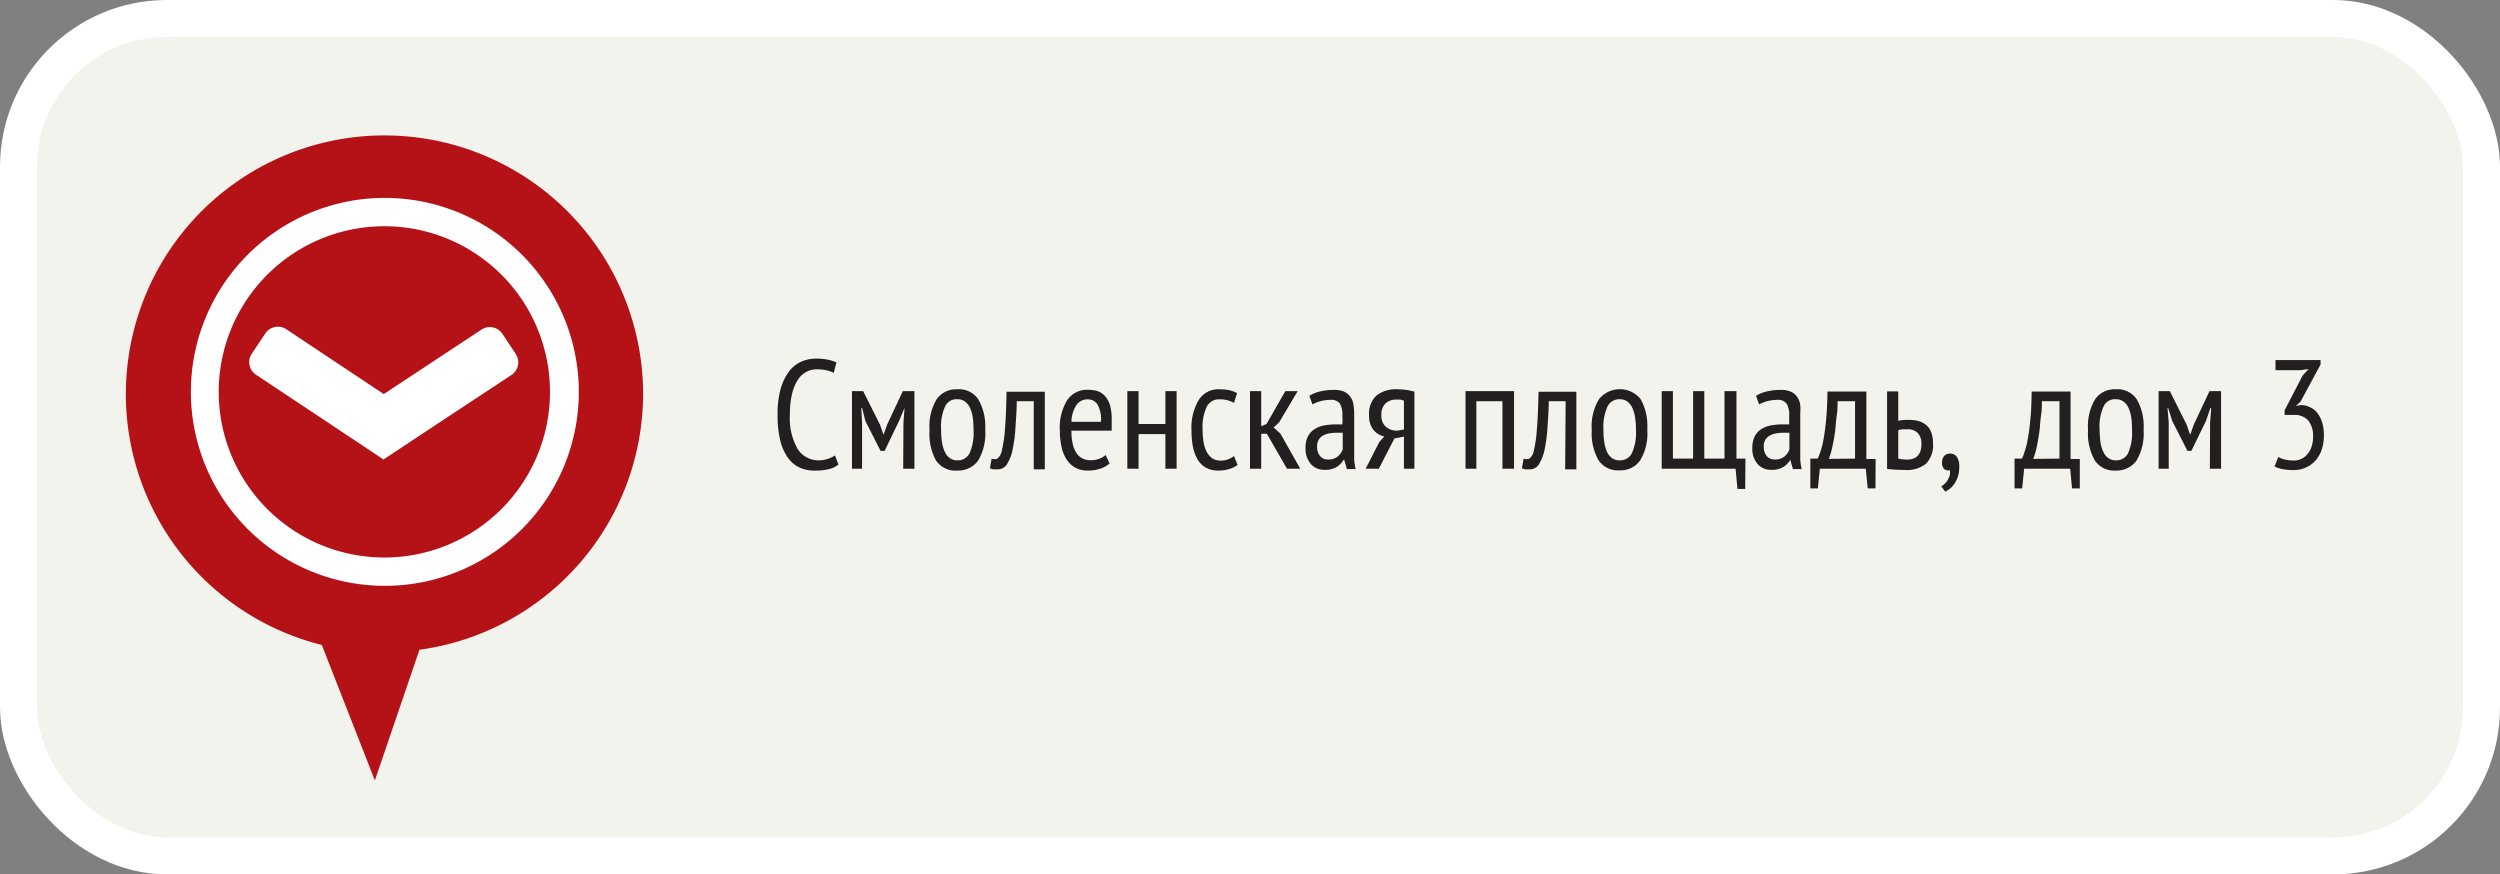 <svg xmlns="http://www.w3.org/2000/svg" viewBox="0 0 203 71"><rect x="0" y="0" width="203" height="71" fill="#808080" stroke="none"/><defs><style>.cls-1{fill:#f3f3ee;stroke:#fff;stroke-miterlimit:10;stroke-width:3px;}.cls-2{fill:#231f20;}.cls-3{fill:#b51218;}.cls-4{fill:#fff;}</style></defs><g id="Layer_2" data-name="Layer 2"><g id="Layer_1-2" data-name="Layer 1"><rect class="cls-1" x="1.5" y="1.5" width="200" height="68" rx="12.05"/><path class="cls-2" d="M68.08,37.72a1.92,1.92,0,0,1-.8.38,4.12,4.12,0,0,1-1,.11A3,3,0,0,1,65,38a2.42,2.42,0,0,1-1-.8,4.15,4.15,0,0,1-.64-1.42,8.48,8.48,0,0,1-.22-2.09,7.68,7.68,0,0,1,.25-2.13,4.42,4.42,0,0,1,.69-1.41,2.53,2.53,0,0,1,1-.79,2.94,2.94,0,0,1,1.16-.24,4.68,4.68,0,0,1,1,.09,3.4,3.4,0,0,1,.68.22l-.22.85a2.41,2.41,0,0,0-.59-.21,3.7,3.7,0,0,0-.79-.08,1.79,1.79,0,0,0-1.52.83,3.56,3.56,0,0,0-.48,1.14,7.12,7.12,0,0,0-.18,1.73,5,5,0,0,0,.63,2.77,2,2,0,0,0,1.68.92,2.3,2.3,0,0,0,.77-.12,2.41,2.41,0,0,0,.58-.28Z"/><path class="cls-2" d="M73.36,34.32l.09-1.2h0L73,34.19l-1.17,2.42h-.33l-1.23-2.42L70,33.12h-.06L70,34.3v3.76h-.82v-6.3h.91l1.37,2.73.28.82h0l.3-.84,1.27-2.71h.94v6.3h-.91Z"/><path class="cls-2" d="M75.48,34.91a4.25,4.25,0,0,1,.58-2.5,1.93,1.93,0,0,1,1.67-.8,1.89,1.89,0,0,1,1.71.82A4.44,4.44,0,0,1,80,34.91a4.28,4.28,0,0,1-.59,2.51,2,2,0,0,1-1.67.79A1.91,1.91,0,0,1,76,37.39,4.54,4.54,0,0,1,75.48,34.91Zm.94,0a6.24,6.24,0,0,0,.07,1,2.76,2.76,0,0,0,.23.78,1.24,1.24,0,0,0,.41.51,1,1,0,0,0,.6.18,1.06,1.06,0,0,0,1-.58,4.11,4.11,0,0,0,.32-1.9,7.68,7.68,0,0,0-.06-1,3.08,3.08,0,0,0-.23-.79,1.32,1.32,0,0,0-.41-.51,1,1,0,0,0-.61-.18,1,1,0,0,0-1,.59A3.9,3.9,0,0,0,76.42,34.91Z"/><path class="cls-2" d="M83.94,32.58H82.56c0,.71-.06,1.4-.1,2.07a11.86,11.86,0,0,1-.22,1.77,3.44,3.44,0,0,1-.45,1.23.87.87,0,0,1-.77.46l-.36,0a1.31,1.31,0,0,1-.28-.09l.14-.78a.63.63,0,0,0,.47,0,1.09,1.09,0,0,0,.36-.66,11,11,0,0,0,.25-1.68c.06-.76.11-1.79.13-3.09h3.11v6.3h-.9Z"/><path class="cls-2" d="M90.1,37.63a2,2,0,0,1-.77.43,3.19,3.19,0,0,1-1,.15,2.09,2.09,0,0,1-1-.23,2,2,0,0,1-.72-.67,3.14,3.14,0,0,1-.41-1,6.25,6.25,0,0,1-.14-1.36,4.21,4.21,0,0,1,.6-2.46,1.92,1.92,0,0,1,1.67-.84,3.27,3.27,0,0,1,.7.08,1.44,1.44,0,0,1,.63.36,2,2,0,0,1,.45.74A3.92,3.92,0,0,1,90.27,34c0,.14,0,.3,0,.46s0,.33,0,.51H87a4.88,4.88,0,0,0,.09,1,2.13,2.13,0,0,0,.28.75,1.23,1.23,0,0,0,.48.48,1.4,1.4,0,0,0,.74.17,1.93,1.93,0,0,0,.67-.12,1.35,1.35,0,0,0,.51-.31Zm-.7-3.38a2.51,2.51,0,0,0-.27-1.38.89.89,0,0,0-.79-.44,1.07,1.07,0,0,0-.92.44A2.56,2.56,0,0,0,87,34.25Z"/><path class="cls-2" d="M94.63,35.25H92.45v2.81h-.91v-6.3h.91v2.67h2.18V31.76h.91v6.3h-.91Z"/><path class="cls-2" d="M100.49,37.75a2.19,2.19,0,0,1-.72.35,2.94,2.94,0,0,1-.84.11,2,2,0,0,1-1-.23,1.82,1.82,0,0,1-.68-.67,3.36,3.36,0,0,1-.38-1,7.09,7.09,0,0,1-.12-1.36,4.38,4.38,0,0,1,.58-2.46A1.87,1.87,0,0,1,99,31.61a4.16,4.16,0,0,1,.85.08,2.78,2.78,0,0,1,.6.23l-.25.8a2.11,2.11,0,0,0-1.1-.29A1.12,1.12,0,0,0,98,33a3.93,3.93,0,0,0-.35,1.89,6,6,0,0,0,.08,1,2.53,2.53,0,0,0,.25.79,1.57,1.57,0,0,0,.45.53,1.19,1.19,0,0,0,.69.19,1.59,1.59,0,0,0,.62-.11,1.8,1.8,0,0,0,.46-.26Z"/><path class="cls-2" d="M102.87,35.22h-.46v2.84h-.91v-6.3h.91v2.85l.43-.18,1.53-2.67h1l-1.5,2.53-.45.42.55.5,1.61,2.85h-1.08Z"/><path class="cls-2" d="M106.32,32.14a2.9,2.9,0,0,1,.89-.36,4.82,4.82,0,0,1,1.1-.12,2,2,0,0,1,.85.15,1.32,1.32,0,0,1,.5.43,1.34,1.34,0,0,1,.24.62,4.23,4.23,0,0,1,.06.73q0,.75,0,1.47c0,.48,0,.93,0,1.36s0,.62,0,.89a4.88,4.88,0,0,0,.12.78h-.71l-.22-.75h-.05a1.75,1.75,0,0,1-.55.57,1.78,1.78,0,0,1-1,.24,1.46,1.46,0,0,1-1.11-.47,1.91,1.91,0,0,1-.43-1.31,2.08,2.08,0,0,1,.18-.91,1.48,1.48,0,0,1,.52-.59,2.1,2.1,0,0,1,.78-.32,5.38,5.38,0,0,1,1-.09H109a6,6,0,0,0,0-.7,1.77,1.77,0,0,0-.21-1,.88.88,0,0,0-.77-.29,3.13,3.13,0,0,0-.77.1,2.92,2.92,0,0,0-.68.27Zm2.71,3-.25,0h-.25a3.81,3.81,0,0,0-.59.05,1.62,1.62,0,0,0-.51.18.88.88,0,0,0-.35.34,1,1,0,0,0-.13.54,1.14,1.14,0,0,0,.24.78.78.78,0,0,0,.63.28,1.17,1.17,0,0,0,.81-.25,1.42,1.42,0,0,0,.4-.56Z"/><path class="cls-2" d="M114,35.45l-.77.15-1.27,2.46h-1.07L112,35.89l.4-.45a1.49,1.49,0,0,1-.87-.53,1.75,1.75,0,0,1-.36-1.16,2,2,0,0,1,.61-1.64,2.52,2.52,0,0,1,1.67-.5,5.74,5.74,0,0,1,.74.05,6.4,6.4,0,0,1,.66.14v6.26H114Zm0-.58V32.54a1.1,1.1,0,0,0-.29-.09,1.52,1.52,0,0,0-.29,0,1.25,1.25,0,0,0-.92.31,1.27,1.27,0,0,0-.33,1,1.14,1.14,0,0,0,.37.9,1.33,1.33,0,0,0,1,.3Z"/><path class="cls-2" d="M122,32.58h-2.12v5.48H119v-6.3h3.94v6.3H122Z"/><path class="cls-2" d="M127.13,32.58h-1.37c0,.71-.06,1.4-.1,2.07a13.34,13.34,0,0,1-.22,1.77,3.87,3.87,0,0,1-.45,1.23.87.87,0,0,1-.77.46l-.37,0a1.07,1.07,0,0,1-.27-.09l.14-.78a.63.63,0,0,0,.47,0,1.09,1.09,0,0,0,.36-.66,10,10,0,0,0,.24-1.68c.07-.76.11-1.79.14-3.09H128v6.3h-.91Z"/><path class="cls-2" d="M129.25,34.91a4.24,4.24,0,0,1,.59-2.5,2.17,2.17,0,0,1,3.38,0,4.54,4.54,0,0,1,.54,2.48,4.2,4.2,0,0,1-.59,2.51,1.94,1.94,0,0,1-1.66.79,1.89,1.89,0,0,1-1.71-.82A4.44,4.44,0,0,1,129.25,34.91Zm.95,0a6.24,6.24,0,0,0,.07,1,2.76,2.76,0,0,0,.22.78,1.32,1.32,0,0,0,.41.51,1,1,0,0,0,.61.18,1.06,1.06,0,0,0,1-.58,4.09,4.09,0,0,0,.33-1.9,6.19,6.19,0,0,0-.07-1,2.73,2.73,0,0,0-.23-.79,1.24,1.24,0,0,0-.41-.51,1,1,0,0,0-.6-.18,1.05,1.05,0,0,0-1,.59A4,4,0,0,0,130.2,34.91Z"/><path class="cls-2" d="M141.71,39.7h-.63l-.15-1.64h-6v-6.3h.91v5.48h1.64V31.76h.91v5.48h1.64V31.76H141v5.48h.73Z"/><path class="cls-2" d="M142.59,32.14a2.9,2.9,0,0,1,.89-.36,4.94,4.94,0,0,1,1.1-.12,2,2,0,0,1,.85.15,1.28,1.28,0,0,1,.51.43,1.61,1.61,0,0,1,.24.62,4.26,4.26,0,0,1,0,.73q0,.75,0,1.47c0,.48,0,.93,0,1.36s0,.62,0,.89a4.88,4.88,0,0,0,.12.78h-.71l-.22-.75h0a1.66,1.66,0,0,1-.55.57,1.75,1.75,0,0,1-1,.24,1.42,1.42,0,0,1-1.1-.47,1.86,1.86,0,0,1-.43-1.31,2.08,2.08,0,0,1,.18-.91,1.53,1.53,0,0,1,.51-.59,2.08,2.08,0,0,1,.79-.32,5.23,5.23,0,0,1,1-.09h.51c0-.26,0-.49,0-.7a1.68,1.68,0,0,0-.22-1,.88.88,0,0,0-.77-.29,3.06,3.06,0,0,0-.76.1,2.84,2.84,0,0,0-.69.27Zm2.71,3-.25,0h-.25a3.68,3.68,0,0,0-.58.05,1.62,1.62,0,0,0-.51.18.92.92,0,0,0-.49.88,1.14,1.14,0,0,0,.24.78.81.81,0,0,0,.63.28,1.17,1.17,0,0,0,.81-.25,1.33,1.33,0,0,0,.4-.56Z"/><path class="cls-2" d="M152.29,39.66h-.63l-.16-1.6h-3.73l-.16,1.6H147V37.24h.59a4,4,0,0,0,.21-.51,6.59,6.59,0,0,0,.26-1c.08-.44.16-1,.22-1.64s.1-1.41.11-2.3h3.16v5.48h.75Zm-1.66-2.42V32.58h-1.42c0,.36,0,.75-.07,1.18s-.07.86-.13,1.28-.13.83-.22,1.22a5.52,5.52,0,0,1-.29,1Z"/><path class="cls-2" d="M154.14,34.17a2.93,2.93,0,0,1,.48-.07,3.17,3.17,0,0,1,.43,0,2.56,2.56,0,0,1,.89.14,1.62,1.62,0,0,1,.6.4,1.45,1.45,0,0,1,.32.6,2.55,2.55,0,0,1,.1.74,2.17,2.17,0,0,1-.55,1.66,2.46,2.46,0,0,1-1.74.52,13.3,13.3,0,0,1-1.44-.08v-6.3h.91Zm0,3.07a3.57,3.57,0,0,0,.69.08c.79,0,1.19-.42,1.19-1.25a1.28,1.28,0,0,0-.28-.89,1.11,1.11,0,0,0-.88-.32l-.35,0a1.51,1.51,0,0,0-.37.07Z"/><path class="cls-2" d="M157.7,37.52a.68.68,0,0,1,.18-.5.61.61,0,0,1,.47-.19.65.65,0,0,1,.54.26,1.34,1.34,0,0,1,.2.83,2.48,2.48,0,0,1-.1.75,2.31,2.31,0,0,1-.28.59,1.92,1.92,0,0,1-.37.42,3,3,0,0,1-.39.24l-.32-.43a1.36,1.36,0,0,0,.31-.24,1.08,1.08,0,0,0,.24-.32,2.39,2.39,0,0,0,.15-.37,1.73,1.73,0,0,0,0-.38.48.48,0,0,1-.47-.11A.67.67,0,0,1,157.7,37.52Z"/><path class="cls-2" d="M168.88,39.66h-.63l-.15-1.6h-3.74l-.16,1.6h-.62V37.24h.6a3.13,3.13,0,0,0,.2-.51,6.59,6.59,0,0,0,.26-1,15.71,15.71,0,0,0,.22-1.64c.07-.64.1-1.41.11-2.3h3.16v5.48h.75Zm-1.65-2.42V32.58H165.8c0,.36,0,.75-.07,1.18s-.07.86-.13,1.28-.13.83-.21,1.22a6.51,6.51,0,0,1-.29,1Z"/><path class="cls-2" d="M169.55,34.91a4.25,4.25,0,0,1,.58-2.5,1.93,1.93,0,0,1,1.67-.8,1.89,1.89,0,0,1,1.71.82,4.44,4.44,0,0,1,.55,2.48,4.28,4.28,0,0,1-.59,2.51,2,2,0,0,1-1.67.79,1.89,1.89,0,0,1-1.7-.82A4.44,4.44,0,0,1,169.55,34.91Zm.94,0a7.63,7.63,0,0,0,.07,1,2.76,2.76,0,0,0,.23.78,1.24,1.24,0,0,0,.41.51,1,1,0,0,0,.6.18,1.06,1.06,0,0,0,1-.58,4.11,4.11,0,0,0,.32-1.9,7.68,7.68,0,0,0-.06-1,3.08,3.08,0,0,0-.23-.79,1.32,1.32,0,0,0-.41-.51,1,1,0,0,0-.61-.18,1,1,0,0,0-1,.59A3.9,3.9,0,0,0,170.49,34.91Z"/><path class="cls-2" d="M179.46,34.32l.09-1.2h-.06l-.37,1.07-1.18,2.42h-.32l-1.23-2.42-.34-1.07H176l.1,1.18v3.76h-.82v-6.3h.91l1.37,2.73.28.82h0l.3-.84,1.27-2.71h.94v6.3h-.91Z"/><path class="cls-2" d="M185,37.1a1.92,1.92,0,0,0,.55.22,3.11,3.11,0,0,0,.71.07,1.33,1.33,0,0,0,.63-.14,1.41,1.41,0,0,0,.49-.39,1.73,1.73,0,0,0,.32-.6,2.39,2.39,0,0,0,.12-.77,2,2,0,0,0-.41-1.37,1.52,1.52,0,0,0-1.15-.43h-.75v-.37l1.46-2.82.49-.53-.69.09h-2v-.82h3.66v.36l-1.62,3-.38.37v0l.37-.08a1.7,1.7,0,0,1,.74.16,1.62,1.62,0,0,1,.61.46,2.33,2.33,0,0,1,.4.77,3.35,3.35,0,0,1,.15,1.06,3.53,3.53,0,0,1-.19,1.21,2.7,2.7,0,0,1-.53.89,2.33,2.33,0,0,1-.78.54,2.38,2.38,0,0,1-1,.19,4.43,4.43,0,0,1-.83-.07,2.59,2.59,0,0,1-.68-.22Z"/><path class="cls-3" d="M52.22,32A21,21,0,1,0,26.13,52.37l4.31,11,3.62-10.61A21,21,0,0,0,52.22,32Z"/><path class="cls-4" d="M31.22,45.27A13.45,13.45,0,1,1,44.66,31.82,13.45,13.45,0,0,1,31.22,45.27Zm0-29.2A15.75,15.75,0,1,0,47,31.82,15.76,15.76,0,0,0,31.22,16.07Z"/><path class="cls-4" d="M41.89,28.76,40.8,27.11a1.23,1.23,0,0,0-1.7-.35L31.16,32l-7.92-5.27a1.23,1.23,0,0,0-1.7.35l-1.1,1.65a1.23,1.23,0,0,0,.35,1.7l6.35,4.22,4,2.66,4-2.65,6.37-4.2A1.23,1.23,0,0,0,41.89,28.76Z"/></g></g></svg>
